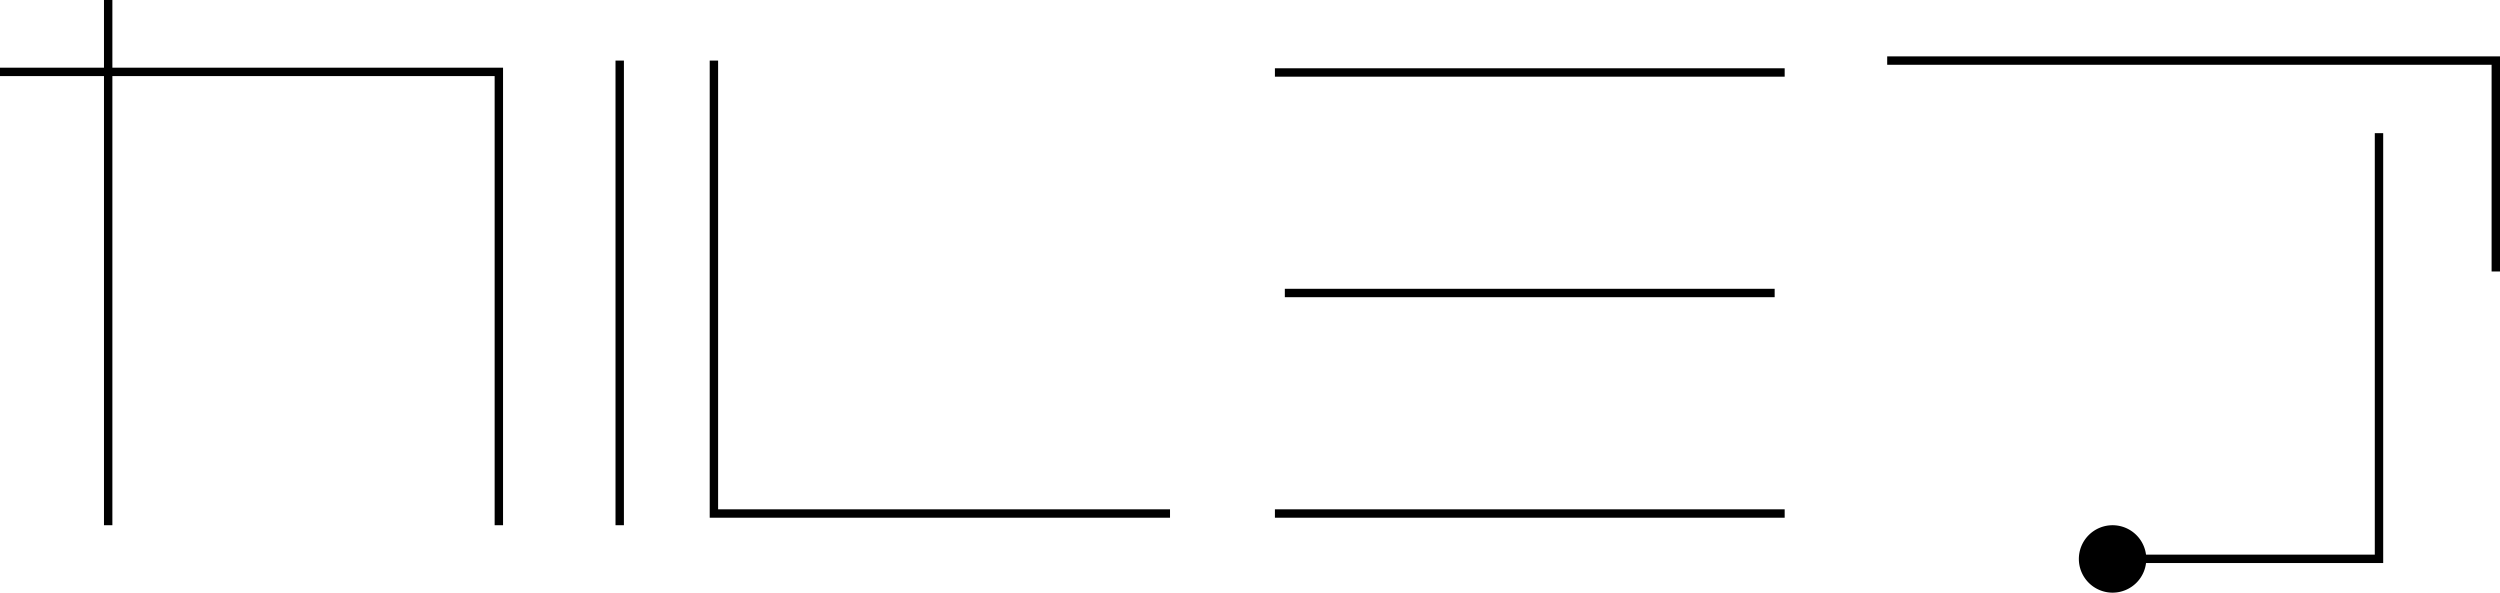 <svg data-name="レイヤー 2" xmlns="http://www.w3.org/2000/svg" width="595.167" height="141.089" viewBox="0 0 595.167 141.089"><g data-name="レイヤー 1"><path data-name="Path 34" d="M0 17.114h118.758v107.923" fill="none" stroke="#000" stroke-miterlimit="10" stroke-width="2"/><path data-name="Path 35" d="M449.278 14.423h144.889v50.208" fill="none" stroke="#000" stroke-miterlimit="10" stroke-width="2"/><path data-name="Path 36" d="M566.36 31.702v101.337h-63.427" fill="none" stroke="#000" stroke-miterlimit="10" stroke-width="2"/><path data-name="Path 37" d="M278.542 122.252H169.958V14.423" fill="none" stroke="#000" stroke-miterlimit="10" stroke-width="2"/><path data-name="Line 11" fill="none" stroke="#000" stroke-miterlimit="10" stroke-width="2" d="M25.753 0v125.037"/><path data-name="Line 12" fill="none" stroke="#000" stroke-miterlimit="10" stroke-width="2" d="M147.533 14.423v110.614"/><path data-name="Line 13" fill="none" stroke="#000" stroke-miterlimit="10" stroke-width="2" d="M424.871 17.255H303.516"/><path data-name="Line 14" fill="none" stroke="#000" stroke-miterlimit="10" stroke-width="2" d="M422.487 69.753h-116.61"/><path data-name="Line 15" fill="none" stroke="#000" stroke-miterlimit="10" stroke-width="2" d="M424.871 122.252H303.516"/><path data-name="Path 38" d="M510.959 133.039a8.026 8.026 0 11-8.026-8 8.026 8.026 0 018.026 8z"/></g></svg>